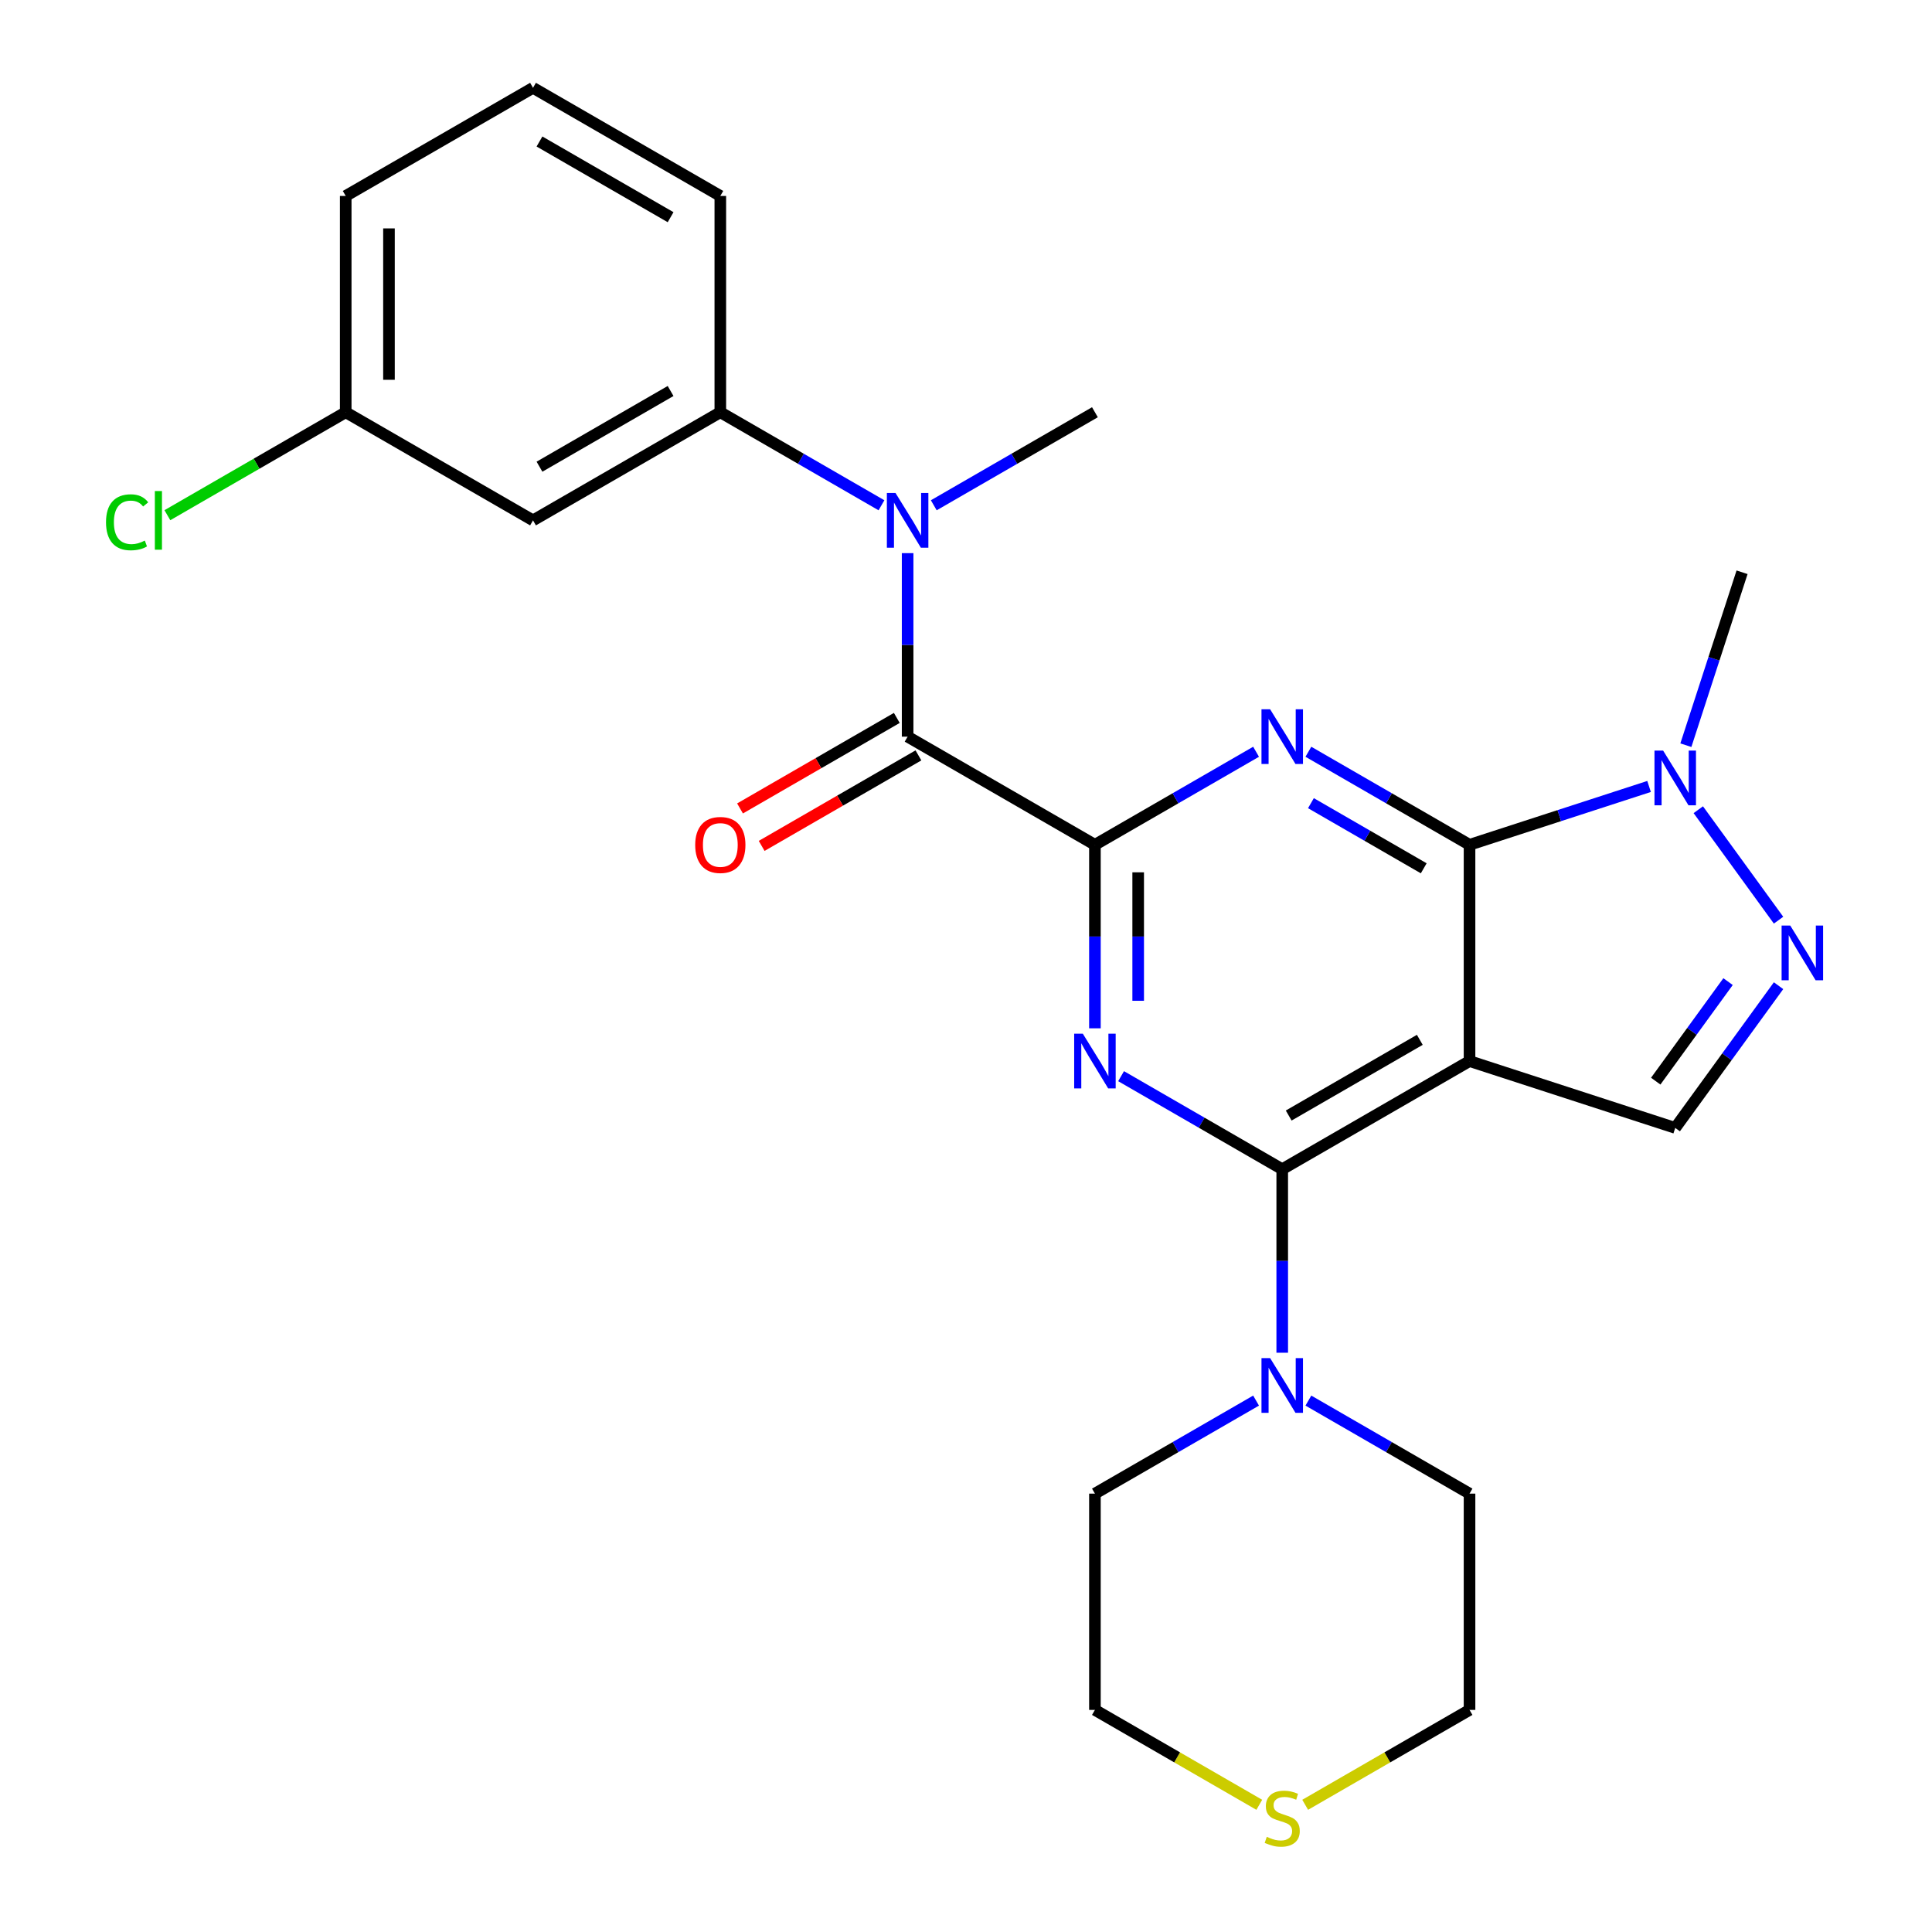 <?xml version='1.0' encoding='iso-8859-1'?>
<svg version='1.1' baseProfile='full'
              xmlns='http://www.w3.org/2000/svg'
                      xmlns:rdkit='http://www.rdkit.org/xml'
                      xmlns:xlink='http://www.w3.org/1999/xlink'
                  xml:space='preserve'
width='1000px' height='1000px' viewBox='0 0 1000 1000'>
<!-- END OF HEADER -->
<rect style='opacity:1.0;fill:#FFFFFF;stroke:none' width='1000' height='1000' x='0' y='0'> </rect>
<path class='bond-2' d='M 566.732,437.265 L 608.437,413.187' style='fill:none;fill-rule:evenodd;stroke:#000000;stroke-width:6px;stroke-linecap:butt;stroke-linejoin:miter;stroke-opacity:1' />
<path class='bond-2' d='M 608.437,413.187 L 650.142,389.109' style='fill:none;fill-rule:evenodd;stroke:#0000FF;stroke-width:6px;stroke-linecap:butt;stroke-linejoin:miter;stroke-opacity:1' />
<path class='bond-3' d='M 566.732,437.265 L 566.732,484.759' style='fill:none;fill-rule:evenodd;stroke:#000000;stroke-width:6px;stroke-linecap:butt;stroke-linejoin:miter;stroke-opacity:1' />
<path class='bond-3' d='M 566.732,484.759 L 566.732,532.252' style='fill:none;fill-rule:evenodd;stroke:#0000FF;stroke-width:6px;stroke-linecap:butt;stroke-linejoin:miter;stroke-opacity:1' />
<path class='bond-3' d='M 589.121,451.513 L 589.121,484.759' style='fill:none;fill-rule:evenodd;stroke:#000000;stroke-width:6px;stroke-linecap:butt;stroke-linejoin:miter;stroke-opacity:1' />
<path class='bond-3' d='M 589.121,484.759 L 589.121,518.004' style='fill:none;fill-rule:evenodd;stroke:#0000FF;stroke-width:6px;stroke-linecap:butt;stroke-linejoin:miter;stroke-opacity:1' />
<path class='bond-5' d='M 566.732,437.265 L 469.784,381.292' style='fill:none;fill-rule:evenodd;stroke:#000000;stroke-width:6px;stroke-linecap:butt;stroke-linejoin:miter;stroke-opacity:1' />
<path class='bond-0' d='M 760.628,549.211 L 663.68,605.184' style='fill:none;fill-rule:evenodd;stroke:#000000;stroke-width:6px;stroke-linecap:butt;stroke-linejoin:miter;stroke-opacity:1' />
<path class='bond-0' d='M 734.891,538.217 L 667.028,577.398' style='fill:none;fill-rule:evenodd;stroke:#000000;stroke-width:6px;stroke-linecap:butt;stroke-linejoin:miter;stroke-opacity:1' />
<path class='bond-8' d='M 760.628,549.211 L 867.095,583.804' style='fill:none;fill-rule:evenodd;stroke:#000000;stroke-width:6px;stroke-linecap:butt;stroke-linejoin:miter;stroke-opacity:1' />
<path class='bond-26' d='M 760.628,549.211 L 760.628,437.265' style='fill:none;fill-rule:evenodd;stroke:#000000;stroke-width:6px;stroke-linecap:butt;stroke-linejoin:miter;stroke-opacity:1' />
<path class='bond-1' d='M 760.628,437.265 L 718.923,413.187' style='fill:none;fill-rule:evenodd;stroke:#000000;stroke-width:6px;stroke-linecap:butt;stroke-linejoin:miter;stroke-opacity:1' />
<path class='bond-1' d='M 718.923,413.187 L 677.219,389.109' style='fill:none;fill-rule:evenodd;stroke:#0000FF;stroke-width:6px;stroke-linecap:butt;stroke-linejoin:miter;stroke-opacity:1' />
<path class='bond-1' d='M 736.922,449.431 L 707.729,432.576' style='fill:none;fill-rule:evenodd;stroke:#000000;stroke-width:6px;stroke-linecap:butt;stroke-linejoin:miter;stroke-opacity:1' />
<path class='bond-1' d='M 707.729,432.576 L 678.536,415.722' style='fill:none;fill-rule:evenodd;stroke:#0000FF;stroke-width:6px;stroke-linecap:butt;stroke-linejoin:miter;stroke-opacity:1' />
<path class='bond-7' d='M 760.628,437.265 L 807.092,422.168' style='fill:none;fill-rule:evenodd;stroke:#000000;stroke-width:6px;stroke-linecap:butt;stroke-linejoin:miter;stroke-opacity:1' />
<path class='bond-7' d='M 807.092,422.168 L 853.556,407.071' style='fill:none;fill-rule:evenodd;stroke:#0000FF;stroke-width:6px;stroke-linecap:butt;stroke-linejoin:miter;stroke-opacity:1' />
<path class='bond-4' d='M 580.271,557.027 L 621.976,581.105' style='fill:none;fill-rule:evenodd;stroke:#0000FF;stroke-width:6px;stroke-linecap:butt;stroke-linejoin:miter;stroke-opacity:1' />
<path class='bond-4' d='M 621.976,581.105 L 663.68,605.184' style='fill:none;fill-rule:evenodd;stroke:#000000;stroke-width:6px;stroke-linecap:butt;stroke-linejoin:miter;stroke-opacity:1' />
<path class='bond-10' d='M 663.68,605.184 L 663.68,652.677' style='fill:none;fill-rule:evenodd;stroke:#000000;stroke-width:6px;stroke-linecap:butt;stroke-linejoin:miter;stroke-opacity:1' />
<path class='bond-10' d='M 663.68,652.677 L 663.68,700.171' style='fill:none;fill-rule:evenodd;stroke:#0000FF;stroke-width:6px;stroke-linecap:butt;stroke-linejoin:miter;stroke-opacity:1' />
<path class='bond-9' d='M 469.784,381.292 L 469.784,333.798' style='fill:none;fill-rule:evenodd;stroke:#000000;stroke-width:6px;stroke-linecap:butt;stroke-linejoin:miter;stroke-opacity:1' />
<path class='bond-9' d='M 469.784,333.798 L 469.784,286.305' style='fill:none;fill-rule:evenodd;stroke:#0000FF;stroke-width:6px;stroke-linecap:butt;stroke-linejoin:miter;stroke-opacity:1' />
<path class='bond-13' d='M 464.187,371.597 L 423.612,395.023' style='fill:none;fill-rule:evenodd;stroke:#000000;stroke-width:6px;stroke-linecap:butt;stroke-linejoin:miter;stroke-opacity:1' />
<path class='bond-13' d='M 423.612,395.023 L 383.038,418.449' style='fill:none;fill-rule:evenodd;stroke:#FF0000;stroke-width:6px;stroke-linecap:butt;stroke-linejoin:miter;stroke-opacity:1' />
<path class='bond-13' d='M 475.382,390.987 L 434.807,414.413' style='fill:none;fill-rule:evenodd;stroke:#000000;stroke-width:6px;stroke-linecap:butt;stroke-linejoin:miter;stroke-opacity:1' />
<path class='bond-13' d='M 434.807,414.413 L 394.232,437.838' style='fill:none;fill-rule:evenodd;stroke:#FF0000;stroke-width:6px;stroke-linecap:butt;stroke-linejoin:miter;stroke-opacity:1' />
<path class='bond-6' d='M 920.574,476.279 L 879.035,419.106' style='fill:none;fill-rule:evenodd;stroke:#0000FF;stroke-width:6px;stroke-linecap:butt;stroke-linejoin:miter;stroke-opacity:1' />
<path class='bond-27' d='M 920.574,510.196 L 893.834,547' style='fill:none;fill-rule:evenodd;stroke:#0000FF;stroke-width:6px;stroke-linecap:butt;stroke-linejoin:miter;stroke-opacity:1' />
<path class='bond-27' d='M 893.834,547 L 867.095,583.804' style='fill:none;fill-rule:evenodd;stroke:#000000;stroke-width:6px;stroke-linecap:butt;stroke-linejoin:miter;stroke-opacity:1' />
<path class='bond-27' d='M 894.439,508.078 L 875.721,533.84' style='fill:none;fill-rule:evenodd;stroke:#0000FF;stroke-width:6px;stroke-linecap:butt;stroke-linejoin:miter;stroke-opacity:1' />
<path class='bond-27' d='M 875.721,533.84 L 857.004,559.603' style='fill:none;fill-rule:evenodd;stroke:#000000;stroke-width:6px;stroke-linecap:butt;stroke-linejoin:miter;stroke-opacity:1' />
<path class='bond-17' d='M 872.605,385.713 L 887.147,340.959' style='fill:none;fill-rule:evenodd;stroke:#0000FF;stroke-width:6px;stroke-linecap:butt;stroke-linejoin:miter;stroke-opacity:1' />
<path class='bond-17' d='M 887.147,340.959 L 901.688,296.205' style='fill:none;fill-rule:evenodd;stroke:#000000;stroke-width:6px;stroke-linecap:butt;stroke-linejoin:miter;stroke-opacity:1' />
<path class='bond-11' d='M 456.246,261.53 L 414.541,237.451' style='fill:none;fill-rule:evenodd;stroke:#0000FF;stroke-width:6px;stroke-linecap:butt;stroke-linejoin:miter;stroke-opacity:1' />
<path class='bond-11' d='M 414.541,237.451 L 372.836,213.373' style='fill:none;fill-rule:evenodd;stroke:#000000;stroke-width:6px;stroke-linecap:butt;stroke-linejoin:miter;stroke-opacity:1' />
<path class='bond-20' d='M 483.323,261.53 L 525.028,237.451' style='fill:none;fill-rule:evenodd;stroke:#0000FF;stroke-width:6px;stroke-linecap:butt;stroke-linejoin:miter;stroke-opacity:1' />
<path class='bond-20' d='M 525.028,237.451 L 566.732,213.373' style='fill:none;fill-rule:evenodd;stroke:#000000;stroke-width:6px;stroke-linecap:butt;stroke-linejoin:miter;stroke-opacity:1' />
<path class='bond-18' d='M 677.219,724.946 L 718.923,749.024' style='fill:none;fill-rule:evenodd;stroke:#0000FF;stroke-width:6px;stroke-linecap:butt;stroke-linejoin:miter;stroke-opacity:1' />
<path class='bond-18' d='M 718.923,749.024 L 760.628,773.102' style='fill:none;fill-rule:evenodd;stroke:#000000;stroke-width:6px;stroke-linecap:butt;stroke-linejoin:miter;stroke-opacity:1' />
<path class='bond-19' d='M 650.142,724.946 L 608.437,749.024' style='fill:none;fill-rule:evenodd;stroke:#0000FF;stroke-width:6px;stroke-linecap:butt;stroke-linejoin:miter;stroke-opacity:1' />
<path class='bond-19' d='M 608.437,749.024 L 566.732,773.102' style='fill:none;fill-rule:evenodd;stroke:#000000;stroke-width:6px;stroke-linecap:butt;stroke-linejoin:miter;stroke-opacity:1' />
<path class='bond-12' d='M 372.836,213.373 L 275.888,269.346' style='fill:none;fill-rule:evenodd;stroke:#000000;stroke-width:6px;stroke-linecap:butt;stroke-linejoin:miter;stroke-opacity:1' />
<path class='bond-12' d='M 347.1,202.38 L 279.236,241.561' style='fill:none;fill-rule:evenodd;stroke:#000000;stroke-width:6px;stroke-linecap:butt;stroke-linejoin:miter;stroke-opacity:1' />
<path class='bond-21' d='M 372.836,213.373 L 372.836,101.427' style='fill:none;fill-rule:evenodd;stroke:#000000;stroke-width:6px;stroke-linecap:butt;stroke-linejoin:miter;stroke-opacity:1' />
<path class='bond-15' d='M 275.888,269.346 L 178.941,213.373' style='fill:none;fill-rule:evenodd;stroke:#000000;stroke-width:6px;stroke-linecap:butt;stroke-linejoin:miter;stroke-opacity:1' />
<path class='bond-14' d='M 651.802,934.163 L 609.267,909.606' style='fill:none;fill-rule:evenodd;stroke:#CCCC00;stroke-width:6px;stroke-linecap:butt;stroke-linejoin:miter;stroke-opacity:1' />
<path class='bond-14' d='M 609.267,909.606 L 566.732,885.048' style='fill:none;fill-rule:evenodd;stroke:#000000;stroke-width:6px;stroke-linecap:butt;stroke-linejoin:miter;stroke-opacity:1' />
<path class='bond-28' d='M 675.559,934.163 L 718.093,909.606' style='fill:none;fill-rule:evenodd;stroke:#CCCC00;stroke-width:6px;stroke-linecap:butt;stroke-linejoin:miter;stroke-opacity:1' />
<path class='bond-28' d='M 718.093,909.606 L 760.628,885.048' style='fill:none;fill-rule:evenodd;stroke:#000000;stroke-width:6px;stroke-linecap:butt;stroke-linejoin:miter;stroke-opacity:1' />
<path class='bond-16' d='M 178.941,213.373 L 132.786,240.021' style='fill:none;fill-rule:evenodd;stroke:#000000;stroke-width:6px;stroke-linecap:butt;stroke-linejoin:miter;stroke-opacity:1' />
<path class='bond-16' d='M 132.786,240.021 L 86.631,266.668' style='fill:none;fill-rule:evenodd;stroke:#00CC00;stroke-width:6px;stroke-linecap:butt;stroke-linejoin:miter;stroke-opacity:1' />
<path class='bond-29' d='M 178.941,213.373 L 178.941,101.427' style='fill:none;fill-rule:evenodd;stroke:#000000;stroke-width:6px;stroke-linecap:butt;stroke-linejoin:miter;stroke-opacity:1' />
<path class='bond-29' d='M 201.33,196.581 L 201.33,118.219' style='fill:none;fill-rule:evenodd;stroke:#000000;stroke-width:6px;stroke-linecap:butt;stroke-linejoin:miter;stroke-opacity:1' />
<path class='bond-24' d='M 760.628,773.102 L 760.628,885.048' style='fill:none;fill-rule:evenodd;stroke:#000000;stroke-width:6px;stroke-linecap:butt;stroke-linejoin:miter;stroke-opacity:1' />
<path class='bond-23' d='M 566.732,773.102 L 566.732,885.048' style='fill:none;fill-rule:evenodd;stroke:#000000;stroke-width:6px;stroke-linecap:butt;stroke-linejoin:miter;stroke-opacity:1' />
<path class='bond-22' d='M 372.836,101.427 L 275.888,45.455' style='fill:none;fill-rule:evenodd;stroke:#000000;stroke-width:6px;stroke-linecap:butt;stroke-linejoin:miter;stroke-opacity:1' />
<path class='bond-22' d='M 347.1,112.421 L 279.236,73.24' style='fill:none;fill-rule:evenodd;stroke:#000000;stroke-width:6px;stroke-linecap:butt;stroke-linejoin:miter;stroke-opacity:1' />
<path class='bond-25' d='M 275.888,45.455 L 178.941,101.427' style='fill:none;fill-rule:evenodd;stroke:#000000;stroke-width:6px;stroke-linecap:butt;stroke-linejoin:miter;stroke-opacity:1' />
<path  class='atom-3' d='M 657.42 367.132
L 666.7 382.132
Q 667.62 383.612, 669.1 386.292
Q 670.58 388.972, 670.66 389.132
L 670.66 367.132
L 674.42 367.132
L 674.42 395.452
L 670.54 395.452
L 660.58 379.052
Q 659.42 377.132, 658.18 374.932
Q 656.98 372.732, 656.62 372.052
L 656.62 395.452
L 652.94 395.452
L 652.94 367.132
L 657.42 367.132
' fill='#0000FF'/>
<path  class='atom-4' d='M 560.472 535.051
L 569.752 550.051
Q 570.672 551.531, 572.152 554.211
Q 573.632 556.891, 573.712 557.051
L 573.712 535.051
L 577.472 535.051
L 577.472 563.371
L 573.592 563.371
L 563.632 546.971
Q 562.472 545.051, 561.232 542.851
Q 560.032 540.651, 559.672 539.971
L 559.672 563.371
L 555.992 563.371
L 555.992 535.051
L 560.472 535.051
' fill='#0000FF'/>
<path  class='atom-7' d='M 926.635 479.078
L 935.915 494.078
Q 936.835 495.558, 938.315 498.238
Q 939.795 500.918, 939.875 501.078
L 939.875 479.078
L 943.635 479.078
L 943.635 507.398
L 939.755 507.398
L 929.795 490.998
Q 928.635 489.078, 927.395 486.878
Q 926.195 484.678, 925.835 483.998
L 925.835 507.398
L 922.155 507.398
L 922.155 479.078
L 926.635 479.078
' fill='#0000FF'/>
<path  class='atom-8' d='M 860.835 388.512
L 870.115 403.512
Q 871.035 404.992, 872.515 407.672
Q 873.995 410.352, 874.075 410.512
L 874.075 388.512
L 877.835 388.512
L 877.835 416.832
L 873.955 416.832
L 863.995 400.432
Q 862.835 398.512, 861.595 396.312
Q 860.395 394.112, 860.035 393.432
L 860.035 416.832
L 856.355 416.832
L 856.355 388.512
L 860.835 388.512
' fill='#0000FF'/>
<path  class='atom-10' d='M 463.524 255.186
L 472.804 270.186
Q 473.724 271.666, 475.204 274.346
Q 476.684 277.026, 476.764 277.186
L 476.764 255.186
L 480.524 255.186
L 480.524 283.506
L 476.644 283.506
L 466.684 267.106
Q 465.524 265.186, 464.284 262.986
Q 463.084 260.786, 462.724 260.106
L 462.724 283.506
L 459.044 283.506
L 459.044 255.186
L 463.524 255.186
' fill='#0000FF'/>
<path  class='atom-11' d='M 657.42 702.969
L 666.7 717.969
Q 667.62 719.449, 669.1 722.129
Q 670.58 724.809, 670.66 724.969
L 670.66 702.969
L 674.42 702.969
L 674.42 731.289
L 670.54 731.289
L 660.58 714.889
Q 659.42 712.969, 658.18 710.769
Q 656.98 708.569, 656.62 707.889
L 656.62 731.289
L 652.94 731.289
L 652.94 702.969
L 657.42 702.969
' fill='#0000FF'/>
<path  class='atom-14' d='M 359.836 437.345
Q 359.836 430.545, 363.196 426.745
Q 366.556 422.945, 372.836 422.945
Q 379.116 422.945, 382.476 426.745
Q 385.836 430.545, 385.836 437.345
Q 385.836 444.225, 382.436 448.145
Q 379.036 452.025, 372.836 452.025
Q 366.596 452.025, 363.196 448.145
Q 359.836 444.265, 359.836 437.345
M 372.836 448.825
Q 377.156 448.825, 379.476 445.945
Q 381.836 443.025, 381.836 437.345
Q 381.836 431.785, 379.476 428.985
Q 377.156 426.145, 372.836 426.145
Q 368.516 426.145, 366.156 428.945
Q 363.836 431.745, 363.836 437.345
Q 363.836 443.065, 366.156 445.945
Q 368.516 448.825, 372.836 448.825
' fill='#FF0000'/>
<path  class='atom-15' d='M 655.68 950.741
Q 656 950.861, 657.32 951.421
Q 658.64 951.981, 660.08 952.341
Q 661.56 952.661, 663 952.661
Q 665.68 952.661, 667.24 951.381
Q 668.8 950.061, 668.8 947.781
Q 668.8 946.221, 668 945.261
Q 667.24 944.301, 666.04 943.781
Q 664.84 943.261, 662.84 942.661
Q 660.32 941.901, 658.8 941.181
Q 657.32 940.461, 656.24 938.941
Q 655.2 937.421, 655.2 934.861
Q 655.2 931.301, 657.6 929.101
Q 660.04 926.901, 664.84 926.901
Q 668.12 926.901, 671.84 928.461
L 670.92 931.541
Q 667.52 930.141, 664.96 930.141
Q 662.2 930.141, 660.68 931.301
Q 659.16 932.421, 659.2 934.381
Q 659.2 935.901, 659.96 936.821
Q 660.76 937.741, 661.88 938.261
Q 663.04 938.781, 664.96 939.381
Q 667.52 940.181, 669.04 940.981
Q 670.56 941.781, 671.64 943.421
Q 672.76 945.021, 672.76 947.781
Q 672.76 951.701, 670.12 953.821
Q 667.52 955.901, 663.16 955.901
Q 660.64 955.901, 658.72 955.341
Q 656.84 954.821, 654.6 953.901
L 655.68 950.741
' fill='#CCCC00'/>
<path  class='atom-17' d='M 54.873 270.326
Q 54.873 263.286, 58.153 259.606
Q 61.473 255.886, 67.753 255.886
Q 73.593 255.886, 76.713 260.006
L 74.073 262.166
Q 71.793 259.166, 67.753 259.166
Q 63.473 259.166, 61.193 262.046
Q 58.953 264.886, 58.953 270.326
Q 58.953 275.926, 61.273 278.806
Q 63.633 281.686, 68.193 281.686
Q 71.313 281.686, 74.953 279.806
L 76.073 282.806
Q 74.593 283.766, 72.353 284.326
Q 70.113 284.886, 67.633 284.886
Q 61.473 284.886, 58.153 281.126
Q 54.873 277.366, 54.873 270.326
' fill='#00CC00'/>
<path  class='atom-17' d='M 80.153 254.166
L 83.833 254.166
L 83.833 284.526
L 80.153 284.526
L 80.153 254.166
' fill='#00CC00'/>
</svg>
